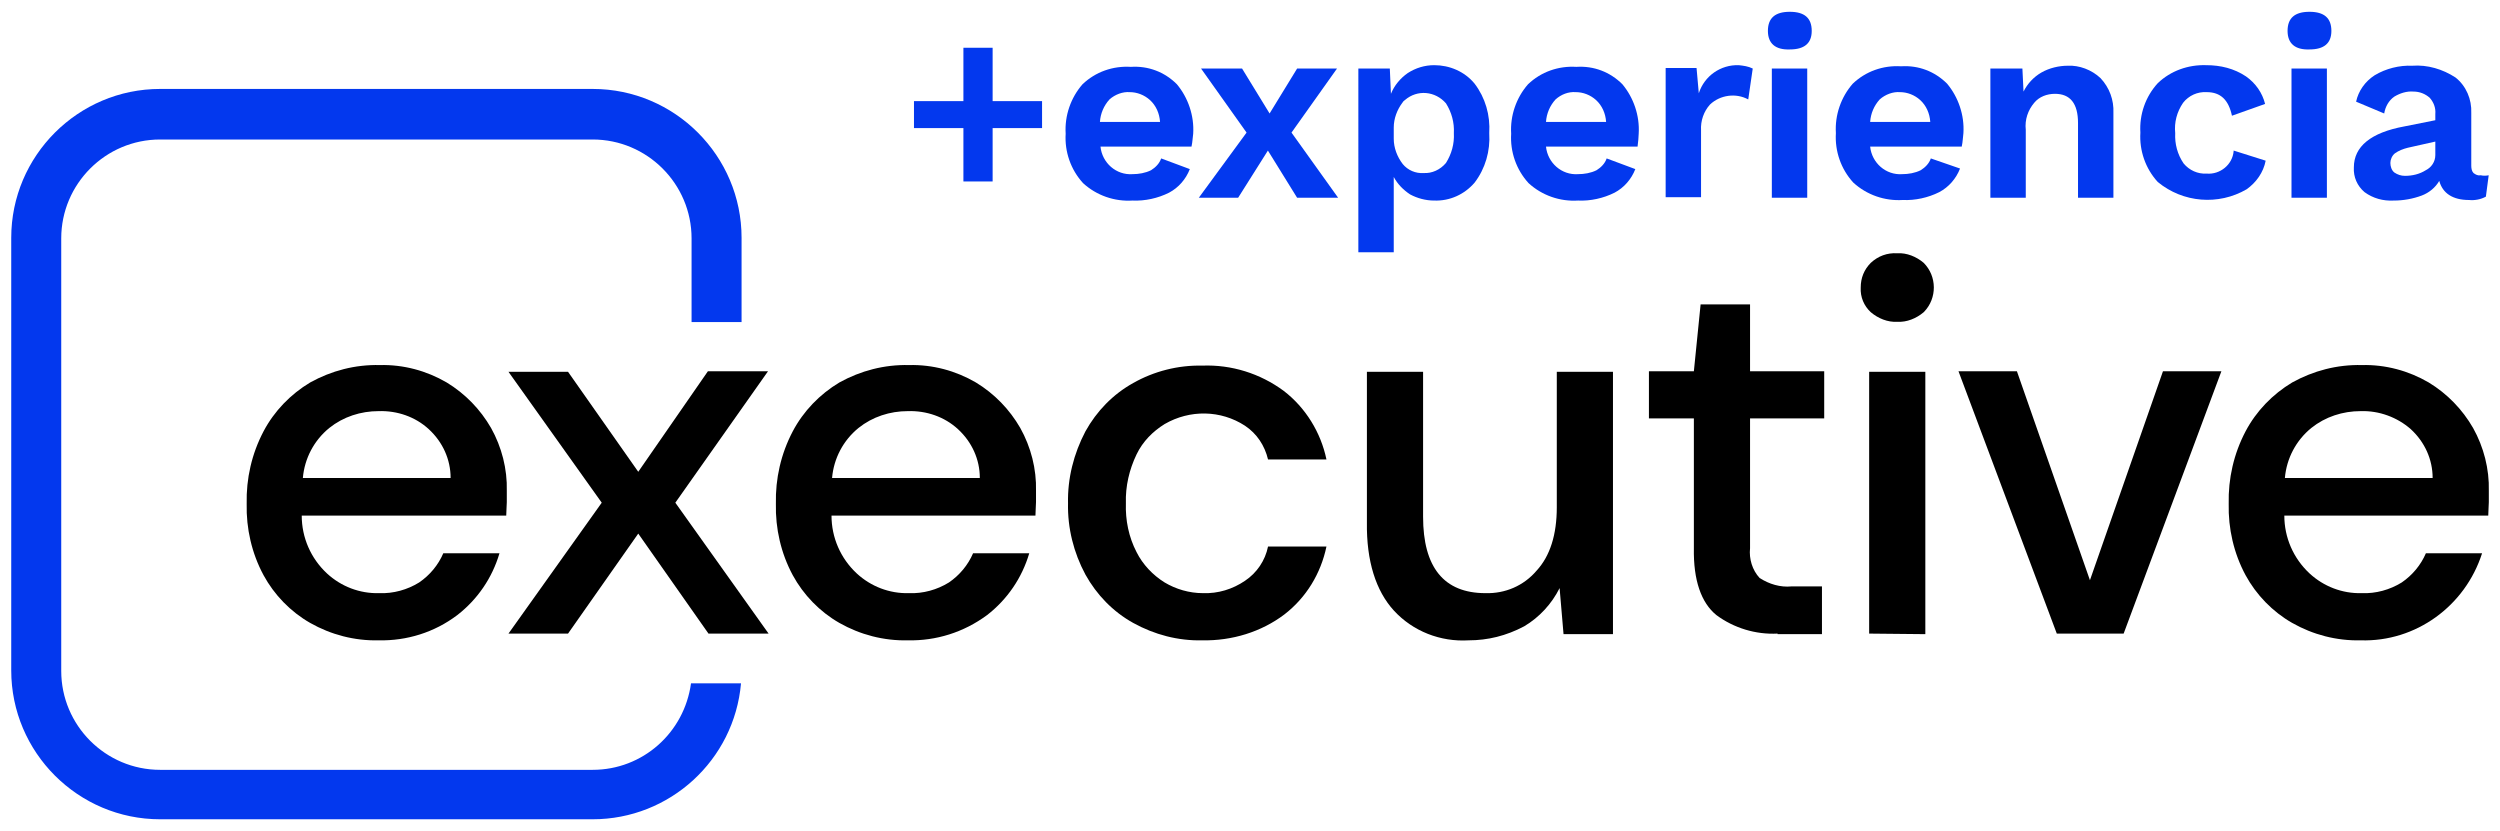 <?xml version="1.0" encoding="utf-8"?>
<!-- Generator: Adobe Illustrator 26.1.0, SVG Export Plug-In . SVG Version: 6.00 Build 0)  -->
<svg version="1.1" id="Capa_1" xmlns="http://www.w3.org/2000/svg" xmlns:xlink="http://www.w3.org/1999/xlink" x="0px" y="0px"
	 viewBox="0 0 445 148" style="enable-background:new 0 0 445 148;" xml:space="preserve">
<style type="text/css">
	.st0{fill:#0338EE;}
</style>
<g>
	<g id="Grupo_1058" transform="translate(0 8.631)">
		<g id="Grupo_1057" transform="translate(26.309 18.349)">
			<path id="Trazado_1891" d="M41.1,87c-4.3,0.1-8.5-1-12.2-3.1c-3.5-2-6.4-5-8.3-8.5c-2.1-3.9-3.1-8.3-3-12.7
				c-0.1-4.5,0.9-8.9,3-12.9c1.9-3.6,4.8-6.6,8.3-8.7c3.8-2.1,8-3.2,12.4-3.1c4.2-0.1,8.3,1,11.9,3.1c3.3,2,6,4.8,7.9,8.1
				c1.9,3.4,2.9,7.3,2.8,11.2c0,0.6,0,1.3,0,2s-0.1,1.5-0.1,2.4H27.4c0,3.9,1.6,7.6,4.5,10.3c2.5,2.3,5.8,3.6,9.3,3.5
				c2.5,0.1,5-0.6,7.1-1.9c1.9-1.3,3.4-3.1,4.3-5.2h10c-1.3,4.4-3.9,8.2-7.5,11C51,85.6,46.1,87.1,41.1,87z M41.1,46.2
				c-3.2,0-6.3,1-8.8,3c-2.7,2.2-4.4,5.4-4.7,8.9h26.3c0-3.3-1.4-6.4-3.9-8.7C47.6,47.2,44.4,46.1,41.1,46.2L41.1,46.2z"/>
			<path id="Trazado_1892" d="M64.2,85.8l16.6-23.3L64.2,39.2h10.6L87.3,57l12.4-17.9h10.7L93.9,62.5l16.6,23.3H99.8L87.3,68
				L74.8,85.8H64.2z"/>
			<path id="Trazado_1893" d="M135.3,87c-4.3,0.1-8.5-1-12.2-3.1c-3.5-2-6.4-5-8.3-8.5c-2.1-3.9-3.1-8.3-3-12.7
				c-0.1-4.5,0.9-8.9,3-12.9c1.9-3.6,4.8-6.6,8.3-8.7c3.8-2.1,8-3.2,12.4-3.1c4.2-0.1,8.3,1,11.9,3.1c3.3,2,6,4.8,7.9,8.1
				c1.9,3.4,2.9,7.3,2.8,11.2c0,0.6,0,1.3,0,2c0,0.7-0.1,1.5-0.1,2.4h-36.3c0,3.9,1.6,7.6,4.5,10.3c2.5,2.3,5.8,3.6,9.3,3.5
				c2.5,0.1,5-0.6,7.1-1.9c1.9-1.3,3.4-3.1,4.3-5.2h10c-1.3,4.4-3.9,8.2-7.5,11C145.2,85.6,140.3,87.1,135.3,87z M135.3,46.2
				c-3.2,0-6.3,1-8.8,3c-2.7,2.2-4.4,5.4-4.7,8.9h26.3c0-3.3-1.4-6.4-3.9-8.7C141.8,47.2,138.6,46.1,135.3,46.2L135.3,46.2z"/>
			<path id="Trazado_1894" d="M187.7,87c-4.3,0.1-8.5-1-12.3-3.1c-3.6-2-6.5-5-8.5-8.6c-2.1-3.9-3.2-8.3-3.1-12.7
				c-0.1-4.4,1-8.8,3.1-12.8c2-3.6,4.9-6.6,8.5-8.6c3.7-2.1,8-3.2,12.3-3.1c5.2-0.2,10.3,1.4,14.5,4.5c3.9,3,6.6,7.4,7.6,12.2h-10.4
				c-0.6-2.5-2-4.6-4.1-6c-4.3-2.8-9.8-2.9-14.3-0.3c-2.1,1.3-3.9,3.1-5,5.4c-1.3,2.7-2,5.7-1.9,8.7c-0.1,3,0.5,6,1.9,8.7
				c1.1,2.2,2.9,4.1,5,5.4c2,1.2,4.4,1.9,6.8,1.9c2.7,0.1,5.3-0.7,7.5-2.2c2.1-1.4,3.6-3.6,4.1-6.1h10.4c-1,4.8-3.6,9.1-7.5,12.1
				C198.2,85.5,193,87.1,187.7,87z"/>
			<path id="Trazado_1895" d="M235.1,87c-5,0.3-9.9-1.6-13.3-5.3c-3.2-3.5-4.9-8.8-4.8-15.7V39.2h10v25.8c0,9,3.7,13.6,11.1,13.6
				c3.5,0.1,6.8-1.3,9.1-4c2.4-2.6,3.6-6.4,3.6-11.3V39.2h10v46.7h-8.8l-0.7-8.2c-1.4,2.8-3.6,5.2-6.3,6.8
				C241.8,86.2,238.5,87,235.1,87z"/>
			<path id="Trazado_1896" d="M290.1,85.8c-3.9,0.2-7.8-1-10.9-3.3c-2.7-2.2-4.1-6.2-4-11.9V47.5h-8v-8.4h8l1.2-11.9h8.8v11.9h13.2
				v8.4h-13.2v23.1c-0.2,1.9,0.4,3.9,1.7,5.3c1.7,1.1,3.7,1.7,5.7,1.5h5.4v8.5H290.1z"/>
			<path id="Trazado_1897" d="M311.4,30.3c-1.7,0.1-3.4-0.6-4.7-1.7c-1.2-1.1-1.9-2.7-1.8-4.4c0-1.7,0.6-3.2,1.8-4.4
				c1.3-1.2,2.9-1.8,4.7-1.7c1.7-0.1,3.4,0.6,4.7,1.7c2.4,2.4,2.4,6.3,0.1,8.7c0,0,0,0-0.1,0.1C314.8,29.7,313.1,30.4,311.4,30.3z
				 M306.4,85.8V39.2h10v46.7L306.4,85.8L306.4,85.8z"/>
			<path id="Trazado_1898" d="M339.8,85.8l-17.5-46.7h10.4l13,37.2l13-37.2h10.4l-17.4,46.7L339.8,85.8L339.8,85.8z"/>
			<path id="Trazado_1899" d="M393.9,87c-4.3,0.1-8.5-1-12.2-3.1c-3.5-2-6.4-5-8.3-8.5c-2.1-3.9-3.1-8.3-3-12.7
				c-0.1-4.5,0.9-8.9,3-12.9c1.9-3.6,4.8-6.6,8.3-8.7c3.8-2.1,8-3.2,12.4-3.1c4.2-0.1,8.3,1,11.9,3.1c3.3,2,6,4.8,7.9,8.1
				c1.9,3.4,2.9,7.3,2.8,11.2c0,0.6,0,1.3,0,2s-0.1,1.5-0.1,2.4h-36.3c0,3.9,1.6,7.6,4.5,10.3c2.5,2.3,5.8,3.6,9.3,3.5
				c2.5,0.1,5-0.6,7.1-1.9c1.9-1.3,3.4-3.1,4.3-5.2h10C412.5,80.9,403.7,87.3,393.9,87L393.9,87z M393.9,46.2c-3.2,0-6.3,1-8.8,3
				c-2.7,2.2-4.4,5.4-4.7,8.9h26.3c0-3.3-1.4-6.4-3.9-8.7C400.4,47.3,397.2,46.1,393.9,46.2L393.9,46.2z"/>
		</g>
		<path id="Trazado_1900" class="st0" d="M105.5,128.4h-77c-9.7,0-17.6-7.9-17.6-17.6v-77c0-9.7,7.9-17.6,17.6-17.6h77
			c9.7,0,17.6,7.9,17.6,17.6v14.9h8.9V33.7c0-14.6-11.9-26.5-26.5-26.5h-77C13.9,7.2,2,19.1,2,33.7v77c0,14.6,11.9,26.5,26.5,26.5
			h77c13.7,0,25.2-10.5,26.4-24.2H123C121.8,121.8,114.4,128.4,105.5,128.4z"/>
	</g>
	<g id="Grupo_1060" transform="translate(100.887 0)">
		<g id="Grupo_1059">
			<path id="Trazado_1901" class="st0" d="M84.6,22.8h-8.8v9.5h-5.2v-9.5h-8.8V18h8.8V8.5h5.2V18h8.8L84.6,22.8z"/>
			<path id="Trazado_1902" class="st0" d="M111.2,26.1H95c0.3,2.9,2.8,5.1,5.7,4.9c1.1,0,2.3-0.2,3.3-0.7c0.8-0.5,1.5-1.2,1.8-2.1
				l5.1,1.9c-0.7,1.8-2,3.3-3.7,4.2c-2,1-4.3,1.5-6.5,1.4c-3.2,0.2-6.4-0.9-8.8-3.1c-2.2-2.4-3.3-5.6-3.1-8.8
				c-0.2-3.2,0.9-6.4,3-8.8c2.3-2.2,5.4-3.3,8.6-3.1c3.1-0.2,6,0.9,8.2,3.1c2,2.4,3.1,5.6,2.9,8.8C111.4,24.4,111.4,25.2,111.2,26.1
				z M96.6,17.7c-1,1.1-1.6,2.5-1.7,4h10.7c-0.1-1.5-0.7-2.9-1.8-3.9c-1-0.9-2.3-1.4-3.6-1.4C99,16.3,97.6,16.8,96.6,17.7L96.6,17.7
				z"/>
			<path id="Trazado_1903" class="st0" d="M130,35.2l-5.2-8.4l-5.3,8.4h-7l8.5-11.6l-8.1-11.4h7.3l4.9,8l4.9-8h7.1l-8.1,11.4
				l8.3,11.6H130z"/>
			<path id="Trazado_1904" class="st0" d="M161.6,14.9c1.9,2.5,2.8,5.6,2.6,8.8c0.2,3.2-0.7,6.3-2.6,8.8c-1.8,2.1-4.4,3.3-7.2,3.2
				c-1.5,0-3-0.4-4.3-1.1c-1.2-0.8-2.2-1.8-2.9-3.1v13.4h-6.3V12.2h5.6l0.2,4.5c0.6-1.5,1.7-2.8,3-3.7c1.4-0.9,3-1.4,4.7-1.4
				C157.1,11.6,159.8,12.7,161.6,14.9z M156.5,29c1-1.6,1.5-3.4,1.4-5.3c0.1-1.9-0.4-3.7-1.4-5.3c-1.9-2.2-5.1-2.5-7.3-0.6
				c-0.1,0.1-0.3,0.2-0.4,0.4c-1,1.3-1.6,2.9-1.6,4.5v2c0,1.6,0.6,3.2,1.6,4.5c0.9,1.1,2.3,1.7,3.7,1.6
				C154,30.9,155.5,30.2,156.5,29L156.5,29z"/>
			<path id="Trazado_1905" class="st0" d="M190.6,26.1h-16.3c0.3,2.9,2.8,5.1,5.7,4.9c1.1,0,2.3-0.2,3.3-0.7
				c0.8-0.5,1.5-1.2,1.8-2.1l5.1,1.9c-0.7,1.8-2,3.3-3.7,4.2c-2,1-4.3,1.5-6.5,1.4c-3.2,0.2-6.4-0.9-8.8-3.1
				c-2.2-2.4-3.3-5.6-3.1-8.8c-0.2-3.2,0.9-6.4,3-8.8c2.3-2.2,5.4-3.3,8.6-3.1c3.1-0.2,6,0.9,8.2,3.1c2,2.4,3.1,5.6,2.9,8.8
				C190.8,24.4,190.7,25.2,190.6,26.1z M176,17.7c-1,1.1-1.6,2.5-1.7,4H185c-0.1-1.5-0.7-2.9-1.8-3.9c-1-0.9-2.3-1.4-3.6-1.4
				C178.3,16.3,177,16.8,176,17.7L176,17.7z"/>
			<path id="Trazado_1906" class="st0" d="M211.1,12.2l-0.8,5.5c-2.2-1.2-5-0.8-6.8,0.9c-1.1,1.2-1.7,2.9-1.6,4.6v11.9h-6.3v-23h5.5
				l0.4,4.5c1-3.1,3.9-5.1,7.1-5C209.5,11.7,210.3,11.8,211.1,12.2z"/>
			<path id="Trazado_1907" class="st0" d="M213.8,5.5c0-2.3,1.3-3.4,3.9-3.4s3.9,1.1,3.9,3.4c0,2.2-1.3,3.3-3.9,3.3
				C215.1,8.9,213.8,7.7,213.8,5.5z M220.8,35.2h-6.3v-23h6.3V35.2z"/>
			<path id="Trazado_1908" class="st0" d="M248.3,26.1h-16.3c0.3,2.9,2.8,5.1,5.7,4.9c1.1,0,2.3-0.2,3.3-0.7
				c0.8-0.5,1.5-1.2,1.8-2.1L248,30c-0.7,1.8-2,3.3-3.7,4.2c-2,1-4.3,1.5-6.5,1.4c-3.2,0.2-6.4-0.9-8.8-3.1
				c-2.2-2.4-3.3-5.6-3.1-8.8c-0.2-3.2,0.9-6.4,3-8.8c2.3-2.2,5.4-3.3,8.6-3.1c3.1-0.2,6,0.9,8.2,3.1c2,2.4,3.1,5.6,2.9,8.8
				C248.5,24.4,248.5,25.2,248.3,26.1z M233.7,17.7c-1,1.1-1.6,2.5-1.7,4h10.7c-0.1-1.5-0.7-2.9-1.8-3.9c-1-0.9-2.3-1.4-3.6-1.4
				C236.1,16.3,234.7,16.8,233.7,17.7z"/>
			<path id="Trazado_1909" class="st0" d="M273,13.9c1.6,1.7,2.4,3.9,2.3,6.2v15.1H269V21.9c0-3.5-1.4-5.2-4.1-5.2
				c-1.4,0-2.8,0.5-3.7,1.6c-1.1,1.3-1.7,3-1.5,4.8v12.1h-6.3v-23h5.7l0.2,4.1c0.7-1.4,1.8-2.6,3.2-3.4c1.4-0.8,3.1-1.2,4.7-1.2
				C269.2,11.6,271.4,12.4,273,13.9z"/>
			<path id="Trazado_1910" class="st0" d="M298.9,13.6c1.7,1.2,2.9,2.9,3.4,4.9l-5.9,2.1c-0.6-2.8-2-4.2-4.5-4.2
				c-1.6-0.1-3.2,0.6-4.2,1.9c-1.1,1.6-1.6,3.5-1.4,5.4c-0.1,1.9,0.4,3.8,1.5,5.4c1,1.2,2.5,1.9,4.1,1.8c2.4,0.2,4.6-1.6,4.8-4
				c0,0,0-0.1,0-0.1l5.7,1.8c-0.4,2.1-1.7,3.9-3.4,5.1c-5,2.9-11.3,2.4-15.8-1.3c-2.2-2.4-3.3-5.6-3.1-8.8c-0.2-3.2,0.9-6.4,3.1-8.8
				c2.3-2.2,5.4-3.3,8.6-3.2C294.4,11.6,296.8,12.2,298.9,13.6z"/>
			<path id="Trazado_1911" class="st0" d="M306.3,5.5c0-2.3,1.3-3.4,3.9-3.4s3.9,1.1,3.9,3.4c0,2.2-1.3,3.3-3.9,3.3
				C307.6,8.9,306.3,7.7,306.3,5.5z M313.3,35.2H307v-23h6.3V35.2z"/>
			<path id="Trazado_1912" class="st0" d="M342.1,31.2l-0.5,3.8c-0.9,0.5-2,0.7-3,0.6c-2.9,0-4.7-1.2-5.3-3.4
				c-0.7,1.2-1.8,2.1-3.1,2.6c-1.6,0.6-3.3,0.9-5,0.9c-1.9,0.1-3.7-0.4-5.2-1.5c-1.3-1.1-2-2.7-1.9-4.4c0-3.7,3-6.2,9-7.3l5.5-1.1
				v-1.1c0.1-1.1-0.3-2.1-1-2.9c-0.8-0.7-1.8-1.1-2.9-1.1c-1.2-0.1-2.4,0.3-3.4,0.9c-1,0.7-1.6,1.8-1.8,3l-5-2.1
				c0.4-1.9,1.6-3.6,3.3-4.7c2-1.2,4.4-1.8,6.7-1.7c2.7-0.2,5.4,0.6,7.7,2.1c1.9,1.5,2.9,3.9,2.8,6.3v9.4c0,0.5,0.1,1,0.4,1.3
				c0.4,0.3,0.8,0.5,1.3,0.4C341.1,31.3,341.6,31.3,342.1,31.2z M330.9,30.3c1-0.5,1.7-1.5,1.7-2.7v-2.4l-4.9,1.1
				c-0.8,0.2-1.6,0.5-2.3,1c-0.5,0.4-0.8,1.1-0.8,1.7c0,0.6,0.2,1.3,0.7,1.7c0.6,0.4,1.2,0.6,1.9,0.6
				C328.5,31.3,329.8,31,330.9,30.3z"/>
		</g>
	</g>
</g>
</svg>
